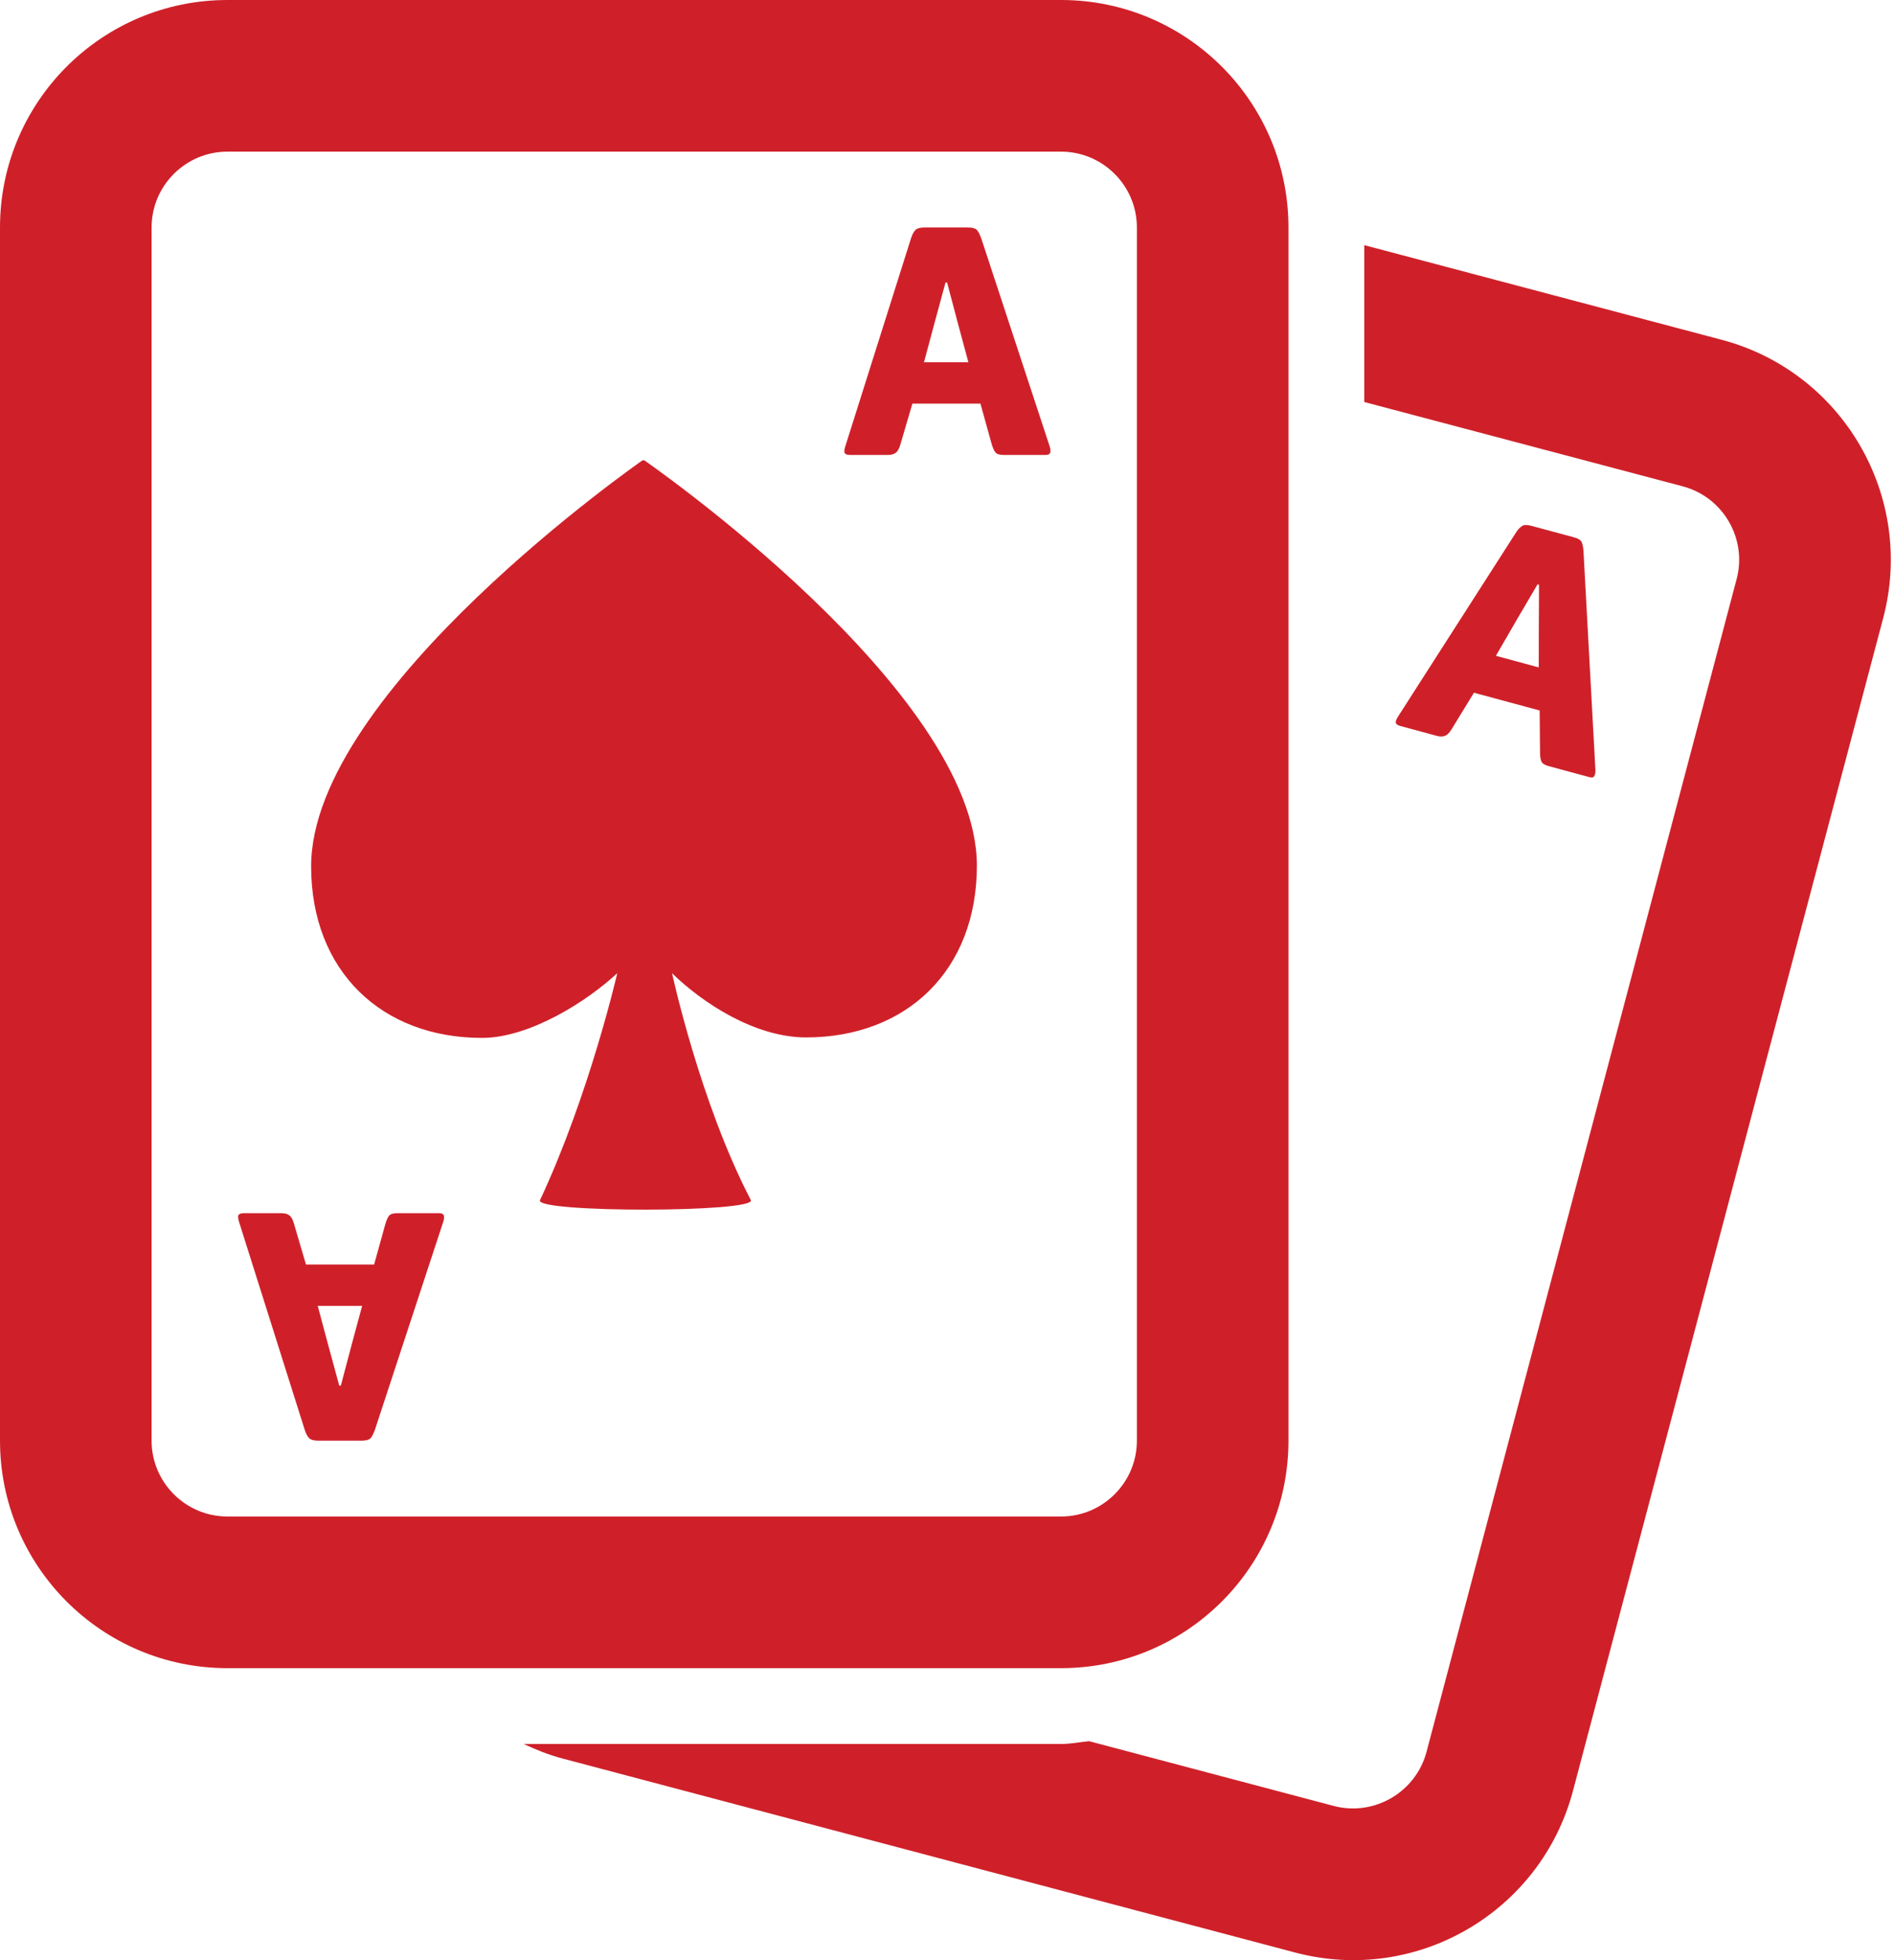 <svg width="290" height="300" viewBox="0 0 290 300" fill="none" xmlns="http://www.w3.org/2000/svg">
<path d="M263.607 52.002L208.89 37.519V61.529L257.654 74.434C263.851 76.082 267.541 82.453 265.905 88.627L218.417 268.144C216.769 274.307 210.398 278.032 204.201 276.395L166.752 266.485C165.324 266.624 163.943 266.914 162.47 266.914H80.19C82.07 267.796 84.02 268.585 86.097 269.131L198.283 298.828C216.874 303.76 235.929 292.666 240.85 274.075L288.349 94.581C293.258 76.001 282.187 56.922 263.607 52.002Z" fill="#CF2029"/>
<path d="M162.47 0H34.815C15.597 0 0 15.597 0 34.815V220.494C0 239.712 15.597 255.309 34.815 255.309H162.47C181.687 255.309 197.284 239.712 197.284 220.494V34.815C197.284 15.597 181.687 0 162.47 0ZM174.075 220.494C174.075 226.889 168.864 232.099 162.47 232.099H34.815C28.421 232.099 23.21 226.889 23.21 220.494V34.815C23.21 28.421 28.421 23.21 34.815 23.21H162.47C168.864 23.21 174.075 28.421 174.075 34.815V220.494ZM149.576 132.459C149.576 148.532 138.819 158.744 123.454 158.779C115.504 158.779 107.462 153.406 102.901 148.95C102.901 148.95 107.172 168.713 114.959 183.66C115.968 185.598 81.769 185.645 82.685 183.683C90.263 167.483 94.511 148.95 94.511 148.95C89.939 153.197 81.165 158.837 73.819 158.849C58.489 158.86 47.662 148.671 47.638 132.622C47.615 105.721 98.375 70.454 98.375 70.454H98.654C98.654 70.454 149.53 105.582 149.576 132.459ZM150.215 36.393C150.017 35.906 149.843 35.511 149.611 35.233C149.379 34.954 148.903 34.815 148.184 34.815H141.581C140.873 34.815 140.397 34.954 140.165 35.209C139.921 35.453 139.712 35.836 139.538 36.324L129.442 68.272C129.245 68.876 129.233 69.235 129.372 69.398C129.511 69.56 129.79 69.63 130.173 69.63H135.975C136.486 69.63 136.857 69.502 137.148 69.305C137.414 69.096 137.647 68.736 137.821 68.168L139.701 61.773H150.122L151.851 68.005C152.025 68.55 152.199 68.98 152.408 69.224C152.605 69.49 153.023 69.63 153.615 69.63H160.114C160.497 69.63 160.729 69.502 160.798 69.305C160.868 69.108 160.868 68.806 160.74 68.376L150.215 36.393ZM141.476 55.449L143.043 49.6L144.772 43.24H145.016L146.71 49.646L148.277 55.449H141.476V55.449ZM60.775 185.679C60.172 185.679 59.766 185.819 59.568 186.074C59.359 186.329 59.185 186.759 59.011 187.304L57.282 193.536H46.849L44.969 187.142C44.795 186.573 44.575 186.213 44.296 186.004C44.018 185.807 43.646 185.679 43.136 185.679H37.333C36.95 185.679 36.672 185.761 36.544 185.923C36.416 186.086 36.416 186.445 36.614 187.049L46.71 218.997C46.884 219.485 47.093 219.856 47.337 220.111C47.569 220.355 48.045 220.494 48.741 220.494H55.333C56.064 220.494 56.539 220.355 56.772 220.077C57.004 219.81 57.178 219.404 57.375 218.916L67.889 186.933C68.017 186.503 68.017 186.202 67.947 186.004C67.877 185.807 67.657 185.679 67.274 185.679H60.775ZM53.882 205.663L52.188 212.069H51.944L50.215 205.71L48.648 199.861H55.449L53.882 205.663Z" fill="#CF2029"/>
<path d="M242.451 84.24C242.405 83.718 242.312 83.3 242.184 82.975C242.022 82.639 241.593 82.384 240.896 82.21L234.525 80.492C233.864 80.306 233.365 80.306 233.075 80.492C232.761 80.689 232.459 80.991 232.181 81.409L214.1 109.609C213.741 110.154 213.648 110.479 213.741 110.688C213.822 110.874 214.054 111.013 214.437 111.118L220.042 112.638C220.53 112.765 220.924 112.754 221.249 112.615C221.562 112.499 221.887 112.208 222.201 111.709L225.682 106.023L235.744 108.739L235.802 115.214C235.802 115.783 235.883 116.247 236.011 116.537C236.15 116.85 236.498 117.082 237.09 117.245L243.357 118.939C243.728 119.044 243.983 118.997 244.099 118.8C244.215 118.626 244.285 118.336 244.285 117.895L242.451 84.24ZM229.048 100.371L232.088 95.114L235.419 89.439L235.651 89.509L235.616 96.124L235.604 102.147L229.048 100.371Z" fill="#CF2029"/>
</svg>
